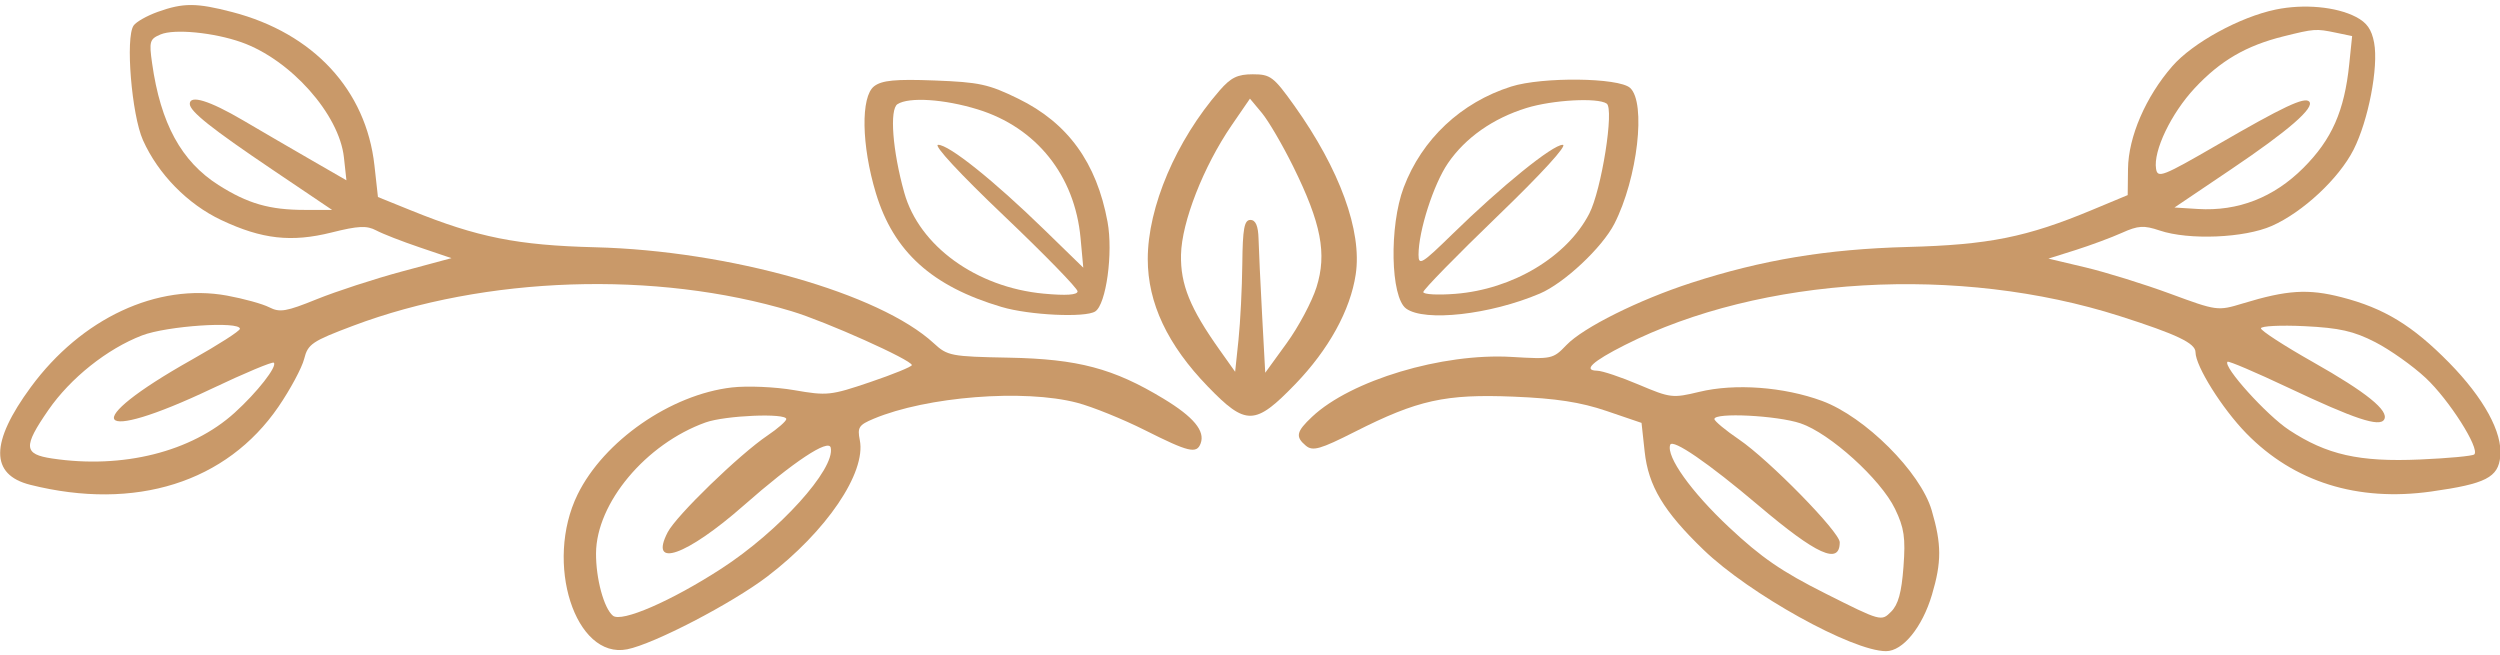 <?xml version="1.0" encoding="UTF-8" standalone="no"?>
<!DOCTYPE svg PUBLIC "-//W3C//DTD SVG 1.1//EN" "http://www.w3.org/Graphics/SVG/1.1/DTD/svg11.dtd">
<svg width="100%" height="100%" viewBox="0 0 252 66" version="1.1" xmlns="http://www.w3.org/2000/svg" xmlns:xlink="http://www.w3.org/1999/xlink" xml:space="preserve" xmlns:serif="http://www.serif.com/" style="fill-rule:evenodd;clip-rule:evenodd;stroke-linejoin:round;stroke-miterlimit:2;">
    <g transform="matrix(2.001,0,0,2.001,-124.1,-520.86)">
        <path d="M101.629,281.41C101.627,281.514 101.193,281.895 100.688,282.234C99.268,283.19 96.091,286.269 95.654,287.111C94.691,288.972 96.598,288.3 99.485,285.762C101.987,283.561 103.765,282.382 103.867,282.853C104.099,283.93 101.265,287.061 98.354,288.947C95.828,290.584 93.323,291.67 92.893,291.315C92.439,290.939 92.035,289.445 92.044,288.17C92.061,285.638 94.553,282.661 97.56,281.581C98.546,281.227 101.634,281.097 101.629,281.41ZM74.105,276.863C74.105,276.971 73.022,277.665 71.675,278.423C65.93,281.656 66.696,282.727 72.71,279.869C74.346,279.092 75.747,278.506 75.813,278.571C75.998,278.756 74.971,280.067 73.84,281.091C71.662,283.063 68.211,283.93 64.651,283.397C63.206,283.182 63.176,282.806 64.457,280.953C65.57,279.344 67.418,277.872 69.173,277.197C70.424,276.716 74.105,276.467 74.105,276.863ZM74.177,262.427C76.655,263.301 79.106,266.053 79.344,268.228L79.47,269.382L77.738,268.384C76.789,267.837 75.212,266.92 74.25,266.354C72.565,265.366 71.579,265.062 71.579,265.533C71.579,265.907 72.662,266.769 75.741,268.846L78.748,270.874L77.377,270.874C75.597,270.874 74.497,270.557 73.022,269.619C71.151,268.429 70.11,266.52 69.681,263.488C69.524,262.382 69.559,262.266 70.112,262.033C70.803,261.744 72.782,261.935 74.177,262.427ZM69.967,260.897C69.414,261.097 68.879,261.399 68.748,261.589C68.331,262.19 68.65,266.086 69.221,267.361C69.985,269.069 71.474,270.588 73.167,271.386C75.212,272.351 76.697,272.518 78.724,272.011C80.071,271.674 80.495,271.654 80.973,271.908C81.301,272.082 82.272,272.461 83.162,272.762L84.762,273.304L82.26,273.977C80.889,274.346 78.954,274.977 77.978,275.372C76.439,275.996 76.115,276.052 75.585,275.781C75.244,275.607 74.297,275.346 73.456,275.191C69.943,274.55 66.124,276.331 63.573,279.799C61.522,282.589 61.512,284.211 63.544,284.722C68.837,286.05 73.437,284.603 76.049,280.785C76.642,279.919 77.229,278.825 77.341,278.379C77.528,277.631 77.738,277.489 79.807,276.71C86.462,274.203 95.058,273.917 101.891,275.976C103.623,276.497 107.953,278.437 107.953,278.692C107.953,278.771 107.015,279.154 105.86,279.546C103.863,280.223 103.688,280.242 102.035,279.955C101.073,279.788 99.672,279.728 98.883,279.818C95.804,280.175 92.435,282.514 91.114,285.211C89.43,288.651 90.994,293.529 93.615,293.008C94.958,292.74 98.883,290.701 100.664,289.347C103.647,287.076 105.659,284.111 105.331,282.469C105.203,281.83 105.283,281.707 106.028,281.395C108.699,280.274 113.606,279.888 116.276,280.588C117.041,280.788 118.586,281.413 119.692,281.969C121.906,283.081 122.299,283.175 122.501,282.638C122.736,282.012 122.146,281.301 120.631,280.384C118.107,278.856 116.325,278.384 112.836,278.317C109.926,278.262 109.747,278.228 109.06,277.593C106.329,275.072 98.763,272.927 92.003,272.756C88.082,272.657 86.078,272.257 82.741,270.906L81.058,270.225L80.882,268.637C80.462,264.835 77.81,261.972 73.72,260.908C71.916,260.438 71.256,260.436 69.967,260.897Z" style="fill:#C99969;fill-rule:nonzero;"/>
    </g>
    <g transform="matrix(2.001,0,0,2.001,-124.1,-520.86)">
        <path d="M152.722,281.626C154.202,282.127 156.759,284.441 157.48,285.933C157.943,286.892 158.016,287.389 157.906,288.855C157.809,290.155 157.643,290.755 157.281,291.117C156.79,291.608 156.775,291.604 153.985,290.203C151.772,289.092 150.747,288.388 149.114,286.856C147.213,285.074 145.948,283.302 146.154,282.709C146.269,282.381 148.079,283.624 150.605,285.764C153.54,288.25 154.695,288.773 154.695,287.617C154.695,287.1 151.134,283.466 149.619,282.436C148.945,281.978 148.388,281.516 148.382,281.41C148.366,281.069 151.543,281.227 152.722,281.626ZM181.674,277.537C182.419,277.92 183.565,278.732 184.212,279.337C185.391,280.438 186.952,282.894 186.662,283.19C186.585,283.27 185.342,283.386 183.923,283.447C180.868,283.58 179.23,283.211 177.332,281.962C176.201,281.218 173.987,278.765 174.229,278.523C174.282,278.471 175.648,279.053 177.284,279.826C180.627,281.406 181.888,281.826 182.12,281.435C182.38,280.993 181.229,280.063 178.535,278.539C177.091,277.723 175.913,276.959 175.913,276.84C175.913,276.722 176.911,276.672 178.114,276.731C179.87,276.817 180.589,276.98 181.674,277.537ZM179.689,261.947L180.507,262.117L180.361,263.536C180.118,265.894 179.485,267.324 178.053,268.757C176.558,270.252 174.758,270.953 172.737,270.827L171.558,270.753L174.421,268.822C177.308,266.876 178.644,265.714 178.342,265.413C178.101,265.172 177.043,265.671 173.723,267.593C170.957,269.194 170.709,269.292 170.63,268.805C170.483,267.903 171.388,266.015 172.578,264.739C173.868,263.357 175.167,262.6 177.043,262.133C178.607,261.744 178.686,261.738 179.689,261.947ZM176.658,260.781C174.854,261.154 172.477,262.456 171.451,263.633C170.109,265.171 169.236,267.193 169.217,268.805L169.201,270.128L167.42,270.87C164.114,272.249 162.2,272.634 158.111,272.741C154.045,272.849 150.79,273.389 147.213,274.549C144.567,275.407 141.773,276.8 140.928,277.682C140.253,278.387 140.188,278.4 138.168,278.28C134.68,278.073 130.063,279.458 128.112,281.298C127.318,282.046 127.264,282.3 127.799,282.75C128.146,283.042 128.521,282.936 130.276,282.047C133.439,280.447 134.824,280.141 138.264,280.281C140.405,280.368 141.643,280.559 142.943,281.001L144.711,281.603L144.868,283.046C145.055,284.781 145.818,286.052 147.838,288C150.148,290.227 155.328,293.102 157.028,293.102C157.874,293.102 158.854,291.899 159.34,290.263C159.832,288.612 159.829,287.713 159.327,286.005C158.761,284.078 155.97,281.293 153.805,280.496C151.88,279.787 149.417,279.604 147.622,280.039C146.278,280.363 146.167,280.351 144.579,279.679C143.665,279.291 142.728,278.978 142.474,278.974C141.742,278.963 142.233,278.507 143.869,277.681C150.742,274.209 160.685,273.63 168.816,276.227C171.678,277.142 172.617,277.59 172.617,278.042C172.617,278.742 173.957,280.881 175.179,282.132C177.573,284.581 180.772,285.585 184.5,285.059C187.243,284.671 187.867,284.353 187.971,283.287C188.089,282.085 187.141,280.352 185.393,278.571C183.551,276.696 182.119,275.824 179.978,275.273C178.291,274.839 177.235,274.905 174.998,275.586C173.736,275.97 173.699,275.965 171.342,275.096C170.042,274.616 168.107,274.016 167.083,273.772L165.208,273.327L166.579,272.895C167.324,272.659 168.389,272.264 168.912,272.028C169.73,271.66 170.015,271.643 170.813,271.912C172.28,272.407 175.083,272.291 176.466,271.678C178.029,270.984 179.837,269.299 180.578,267.843C181.324,266.375 181.843,263.681 181.615,262.454C181.49,261.78 181.249,261.438 180.7,261.153C179.71,260.638 178.078,260.487 176.658,260.781Z" style="fill:#C99969;fill-rule:nonzero;"/>
    </g>
    <g transform="matrix(2.001,0,0,2.001,-124.1,-520.86)">
        <path d="M127.162,268.685C128.575,271.547 128.871,273.078 128.337,274.77C128.108,275.496 127.431,276.768 126.837,277.585L125.755,279.077L125.598,276.178C125.513,274.591 125.431,272.85 125.418,272.329C125.401,271.68 125.272,271.379 125.009,271.379C124.699,271.379 124.619,271.811 124.6,273.592C124.587,274.819 124.501,276.523 124.408,277.417L124.239,279.028L123.454,277.922C121.968,275.829 121.482,274.633 121.512,273.135C121.544,271.491 122.642,268.685 124.061,266.615L124.985,265.269L125.586,265.99C125.917,266.387 126.627,267.602 127.162,268.685ZM123.456,264.859C121.264,267.38 119.837,270.729 119.837,273.352C119.837,275.564 120.832,277.675 122.866,279.774C124.788,281.76 125.242,281.747 127.265,279.654C128.949,277.912 130.044,275.926 130.313,274.121C130.642,271.942 129.507,268.829 127.225,265.629C126.177,264.162 126.019,264.042 125.129,264.042C124.359,264.042 124.025,264.205 123.456,264.859Z" style="fill:#C99969;fill-rule:nonzero;"/>
    </g>
    <g transform="matrix(2.001,0,0,2.001,-124.1,-520.86)">
        <path d="M111.273,265.811C114.228,266.723 116.161,269.142 116.452,272.293L116.589,273.784L114.617,271.864C112.066,269.381 109.819,267.585 109.276,267.595C109.022,267.599 110.383,269.067 112.572,271.15C114.617,273.096 116.301,274.823 116.301,274.976C116.301,275.158 115.723,275.198 114.593,275.092C111.201,274.774 108.322,272.69 107.572,270.008C106.979,267.891 106.821,265.809 107.231,265.546C107.811,265.175 109.589,265.292 111.273,265.811ZM106.053,264.645C105.373,265.167 105.414,267.626 106.142,270.031C107.033,272.976 108.963,274.723 112.476,275.764C113.871,276.178 116.687,276.312 117.19,275.989C117.743,275.635 118.099,273.039 117.811,271.475C117.26,268.492 115.812,266.493 113.317,265.273C111.817,264.54 111.357,264.44 109.096,264.354C107.123,264.279 106.445,264.345 106.053,264.645Z" style="fill:#C99969;fill-rule:nonzero;"/>
    </g>
    <g transform="matrix(2.001,0,0,2.001,-124.1,-520.86)">
        <path d="M142.955,265.518C143.343,265.782 142.697,269.863 142.076,271.066C140.955,273.238 138.216,274.877 135.329,275.102C134.439,275.172 133.717,275.131 133.717,275.012C133.717,274.893 135.401,273.171 137.446,271.198C139.684,269.041 141.001,267.599 140.742,267.595C140.239,267.586 137.663,269.67 135.185,272.092C133.645,273.596 133.477,273.699 133.477,273.135C133.477,271.933 134.234,269.577 134.962,268.517C135.839,267.237 137.229,266.261 138.914,265.74C140.237,265.332 142.5,265.207 142.955,265.518ZM138.144,264.66C135.618,265.461 133.649,267.309 132.73,269.743C131.995,271.691 132.066,275.27 132.852,275.844C133.784,276.523 137.085,276.153 139.587,275.089C140.814,274.567 142.728,272.774 143.343,271.571C144.511,269.286 144.952,265.466 144.134,264.727C143.558,264.207 139.708,264.164 138.144,264.66Z" style="fill:#C99969;fill-rule:nonzero;"/>
    </g>
</svg>
